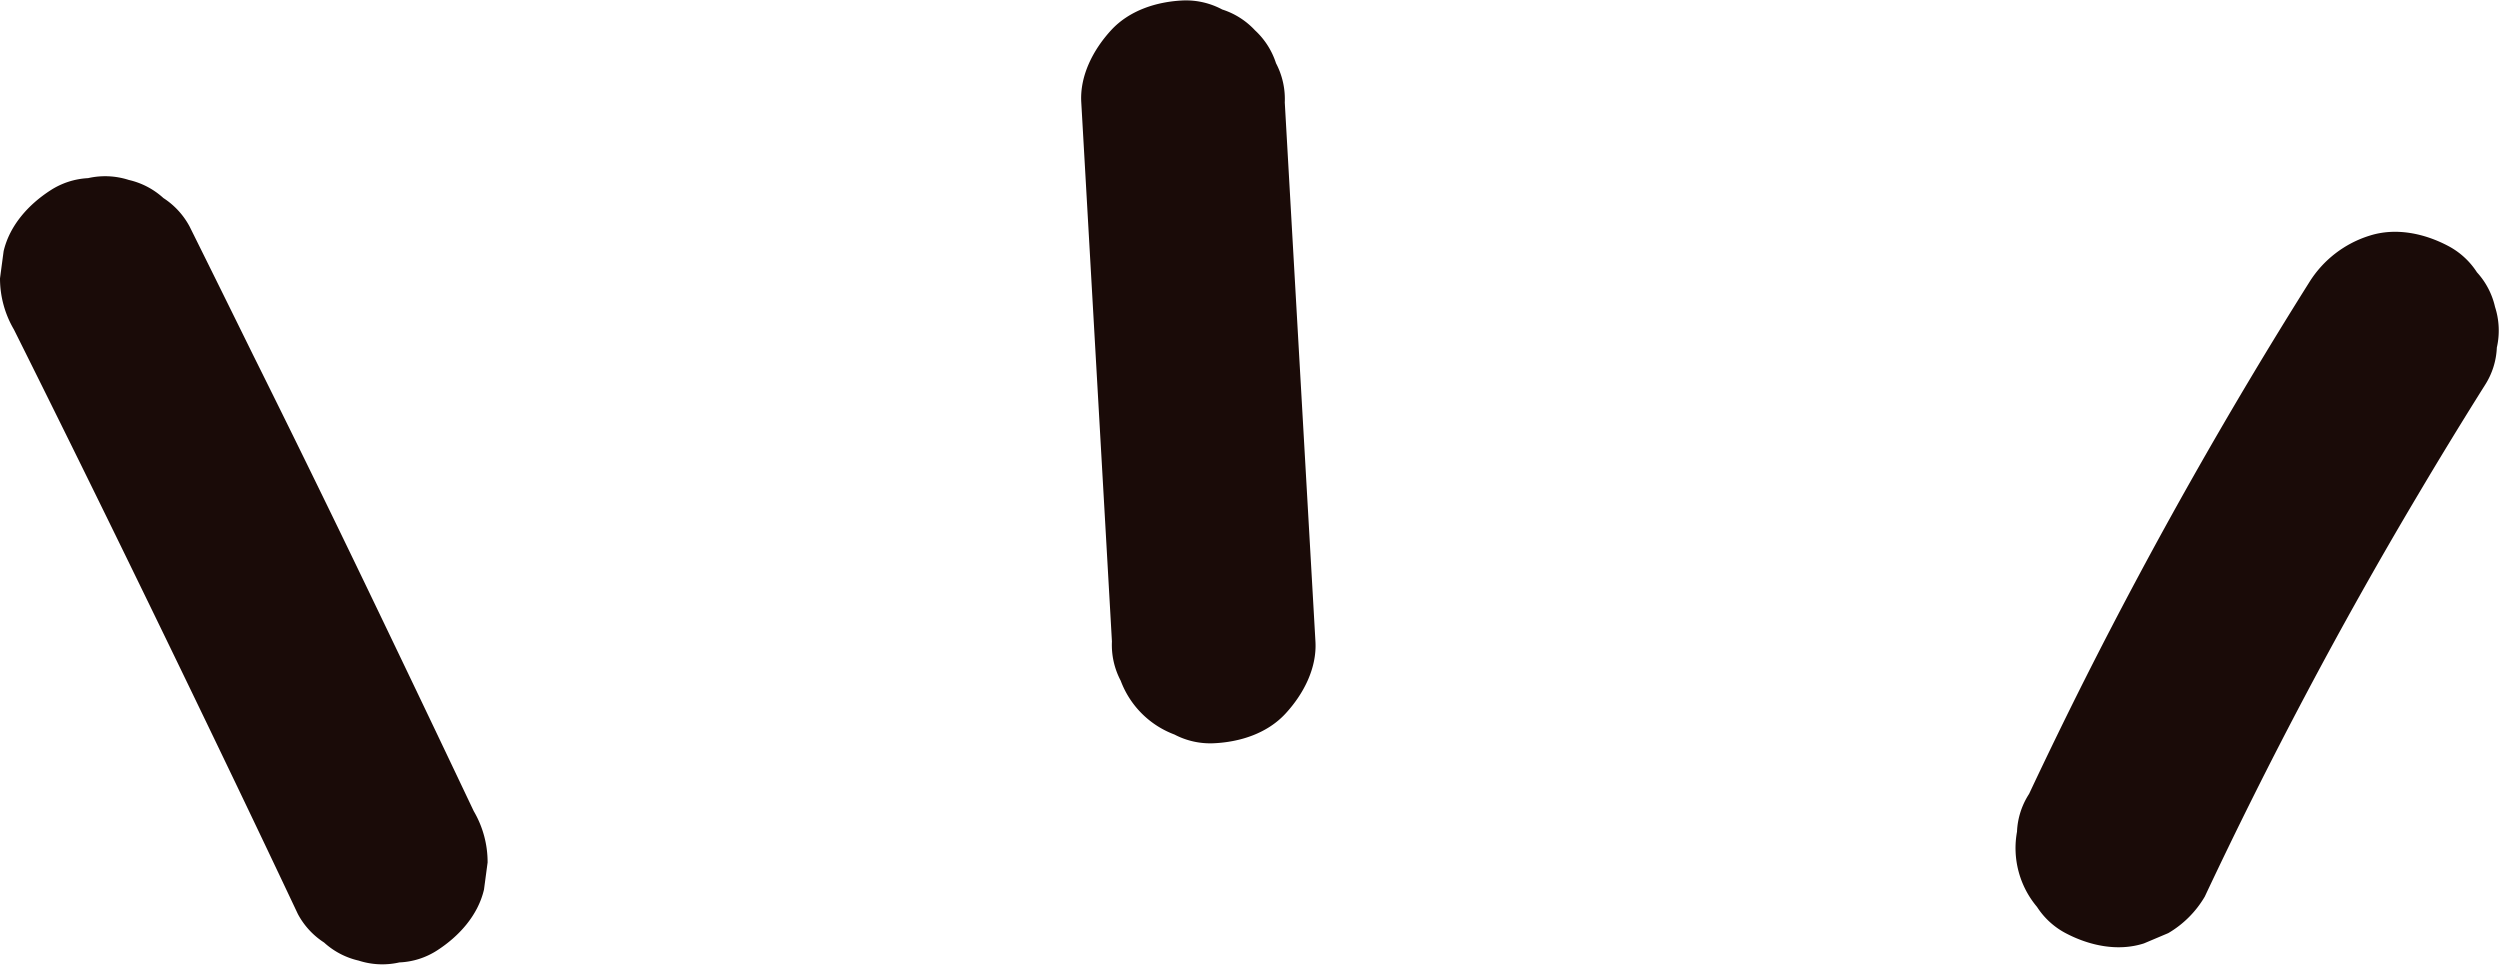 <?xml version="1.0" encoding="UTF-8" standalone="no"?><svg xmlns="http://www.w3.org/2000/svg" xmlns:xlink="http://www.w3.org/1999/xlink" fill="#000000" height="213.5" preserveAspectRatio="xMidYMid meet" version="1" viewBox="0.0 -0.1 552.8 213.5" width="552.8" zoomAndPan="magnify"><g data-name="レイヤー 2"><g data-name="レイヤー 1" fill="#1a0b08" id="change1_1"><path d="M3.07,72.75Q15.58,97.82,27.87,123t24.38,50.39Q59.09,187.66,65.86,202a17,17,0,0,0,5.8,6.31,16.94,16.94,0,0,0,7.65,4,17,17,0,0,0,9,.4,16.62,16.62,0,0,0,8.37-2.67c4.8-3.1,9-7.71,10.34-13.44l.8-6a22.31,22.31,0,0,0-3.07-11.35q-12-25.29-24.13-50.49T56,78.47Q49,64.24,41.93,50a17.1,17.1,0,0,0-5.8-6.31,16.94,16.94,0,0,0-7.65-4,17,17,0,0,0-9-.4A16.85,16.85,0,0,0,11.14,42c-4.8,3.1-9,7.71-10.34,13.45l-.8,6A22.38,22.38,0,0,0,3.07,72.75Z"/><path d="M239.09,22.51l5.28,92.8,1.5,26.44a16.9,16.9,0,0,0,1.94,8.67,20.27,20.27,0,0,0,11.89,11.9,17,17,0,0,0,8.67,1.93c5.82-.26,11.85-2.17,15.91-6.59,3.91-4.25,6.93-9.95,6.59-15.91L285.59,49l-1.5-26.45a17,17,0,0,0-1.94-8.67A17,17,0,0,0,277.5,6.6,16.93,16.93,0,0,0,270.26,2,17,17,0,0,0,261.59,0c-5.82.26-11.86,2.18-15.91,6.59-3.91,4.26-6.93,10-6.59,15.91Z"/><path d="M510.6,62.36q-13.43,21.35-25.84,43.29T461,150.1q-6.33,12.59-12.33,25.35a16.62,16.62,0,0,0-2.67,8.36,20.19,20.19,0,0,0,4.43,16.63,16.91,16.91,0,0,0,6.31,5.79c5.22,2.76,11.55,4.14,17.34,2.27l5.37-2.27a22.61,22.61,0,0,0,8.07-8.07q10.65-22.64,22.37-44.75,11.82-22.32,24.71-44,7.25-12.24,14.83-24.29a16.62,16.62,0,0,0,2.67-8.36,17,17,0,0,0-.4-9,16.85,16.85,0,0,0-4-7.65,16.94,16.94,0,0,0-6.31-5.8C536.16,51.53,529.83,50.15,524,52A24.16,24.16,0,0,0,510.6,62.36Z"/></g></g></svg>